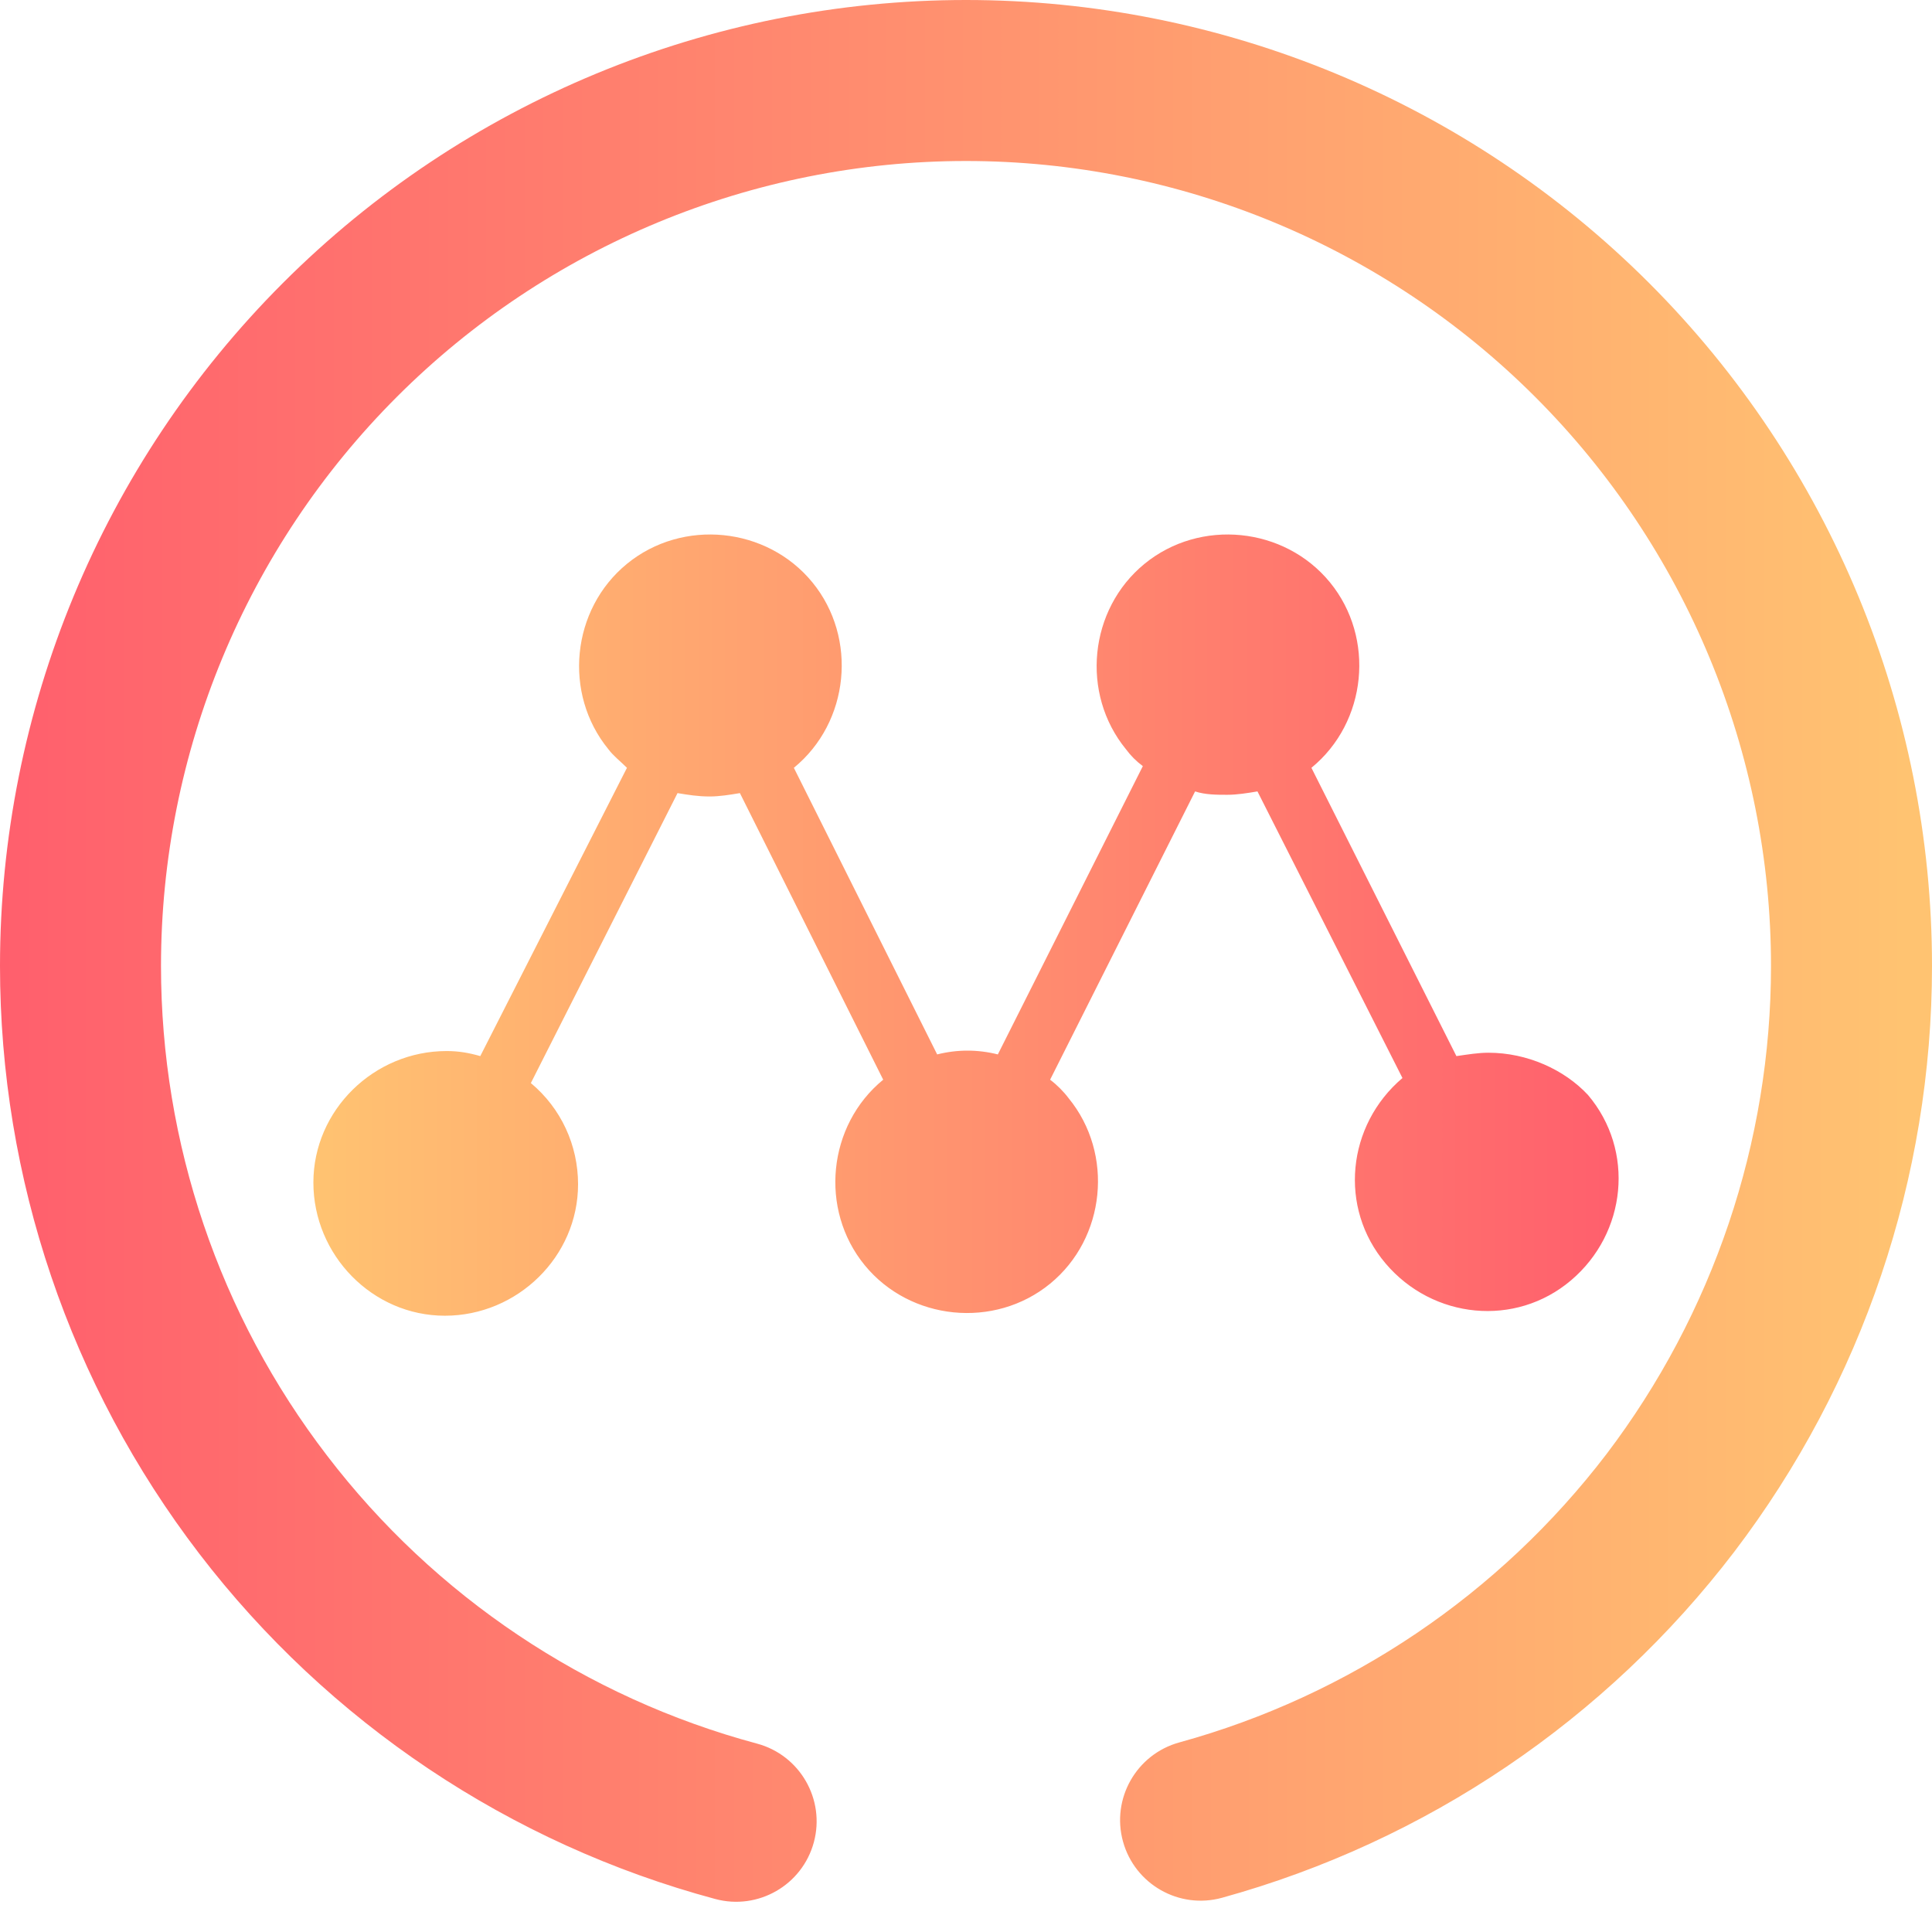 <svg width="310" height="310" viewBox="0 0 310 310" fill="none" xmlns="http://www.w3.org/2000/svg">
<path d="M121.481 279.775C128.359 281.629 132.441 288.72 130.587 295.598C128.734 302.476 121.643 306.558 114.765 304.704C81.827 295.856 52.7 276.352 31.969 249.292C11.238 222.231 0 189.1 0 155C0 113.925 16.34 74.465 45.402 45.402C74.465 16.34 113.925 0 155 0C196.075 0 235.535 16.34 264.598 45.402C293.66 74.465 310 113.925 310 155C310 188.971 298.827 221.973 278.29 248.969C257.688 275.965 228.819 295.469 196.075 304.51C189.197 306.403 182.08 302.347 180.188 295.469C178.295 288.591 182.351 281.474 189.229 279.581C216.483 272.09 240.573 255.815 257.752 233.34C274.867 210.8 284.167 183.287 284.167 155C284.167 120.771 270.54 87.898 246.321 63.679C222.102 39.46 189.229 25.833 155 25.833C120.771 25.833 87.898 39.46 63.679 63.679C39.46 87.898 25.833 120.771 25.833 155C25.833 183.417 35.198 211.058 52.506 233.598C69.75 256.137 94.033 272.412 121.481 279.775Z" fill="url(#paint0_linear)"/>
<path d="M238.828 168.916C237.205 168.916 235.582 169.187 233.688 169.457L210.424 123.2C219.351 115.896 220.704 102.371 213.4 93.444C206.096 84.518 192.571 83.165 183.644 90.469C174.717 97.772 173.365 111.298 180.669 120.225C181.48 121.307 182.292 122.118 183.374 122.93L160.11 169.187C156.864 168.375 153.618 168.375 150.372 169.187L127.378 123.2C136.305 115.896 137.658 102.371 130.354 93.444C123.05 84.518 109.525 83.165 100.598 90.469C91.671 97.772 90.319 111.298 97.623 120.225C98.434 121.307 99.516 122.118 100.598 123.2L77.064 169.457C75.17 168.916 73.547 168.646 71.654 168.646C60.022 168.646 50.284 178.113 50.284 189.745C50.284 201.377 59.751 211.115 71.383 211.115C83.015 211.115 92.753 201.648 92.753 190.016C92.753 183.794 90.048 177.843 85.179 173.785L108.713 127.258C110.336 127.528 111.959 127.799 113.853 127.799C115.476 127.799 117.099 127.528 118.722 127.258L141.715 173.244C132.789 180.548 131.436 194.073 138.74 203C146.044 211.927 159.569 213.279 168.496 205.976C177.422 198.672 178.775 185.147 171.471 176.22C170.66 175.138 169.578 174.056 168.496 173.244L191.759 126.987C193.382 127.528 195.276 127.528 196.899 127.528C198.522 127.528 200.145 127.258 201.768 126.987L225.032 172.974C216.105 180.548 214.753 193.803 222.327 202.73C229.901 211.656 243.156 213.009 252.083 205.435C261.009 197.86 262.362 184.606 254.788 175.679C251.001 171.621 245.05 168.916 238.828 168.916V168.916Z" fill="url(#paint1_linear)"/>
<defs>
<linearGradient id="paint0_linear" x1="0" y1="154.031" x2="310" y2="154.031" gradientUnits="userSpaceOnUse">
<stop stop-color="#FF5F6D"/>
<stop offset="0.987" stop-color="#FFC371"/>
</linearGradient>
<linearGradient id="paint1_linear" x1="259.716" y1="148.439" x2="50.284" y2="148.439" gradientUnits="userSpaceOnUse">
<stop stop-color="#FF5F6D"/>
<stop offset="1" stop-color="#FFC371"/>
</linearGradient>
</defs>
</svg>
